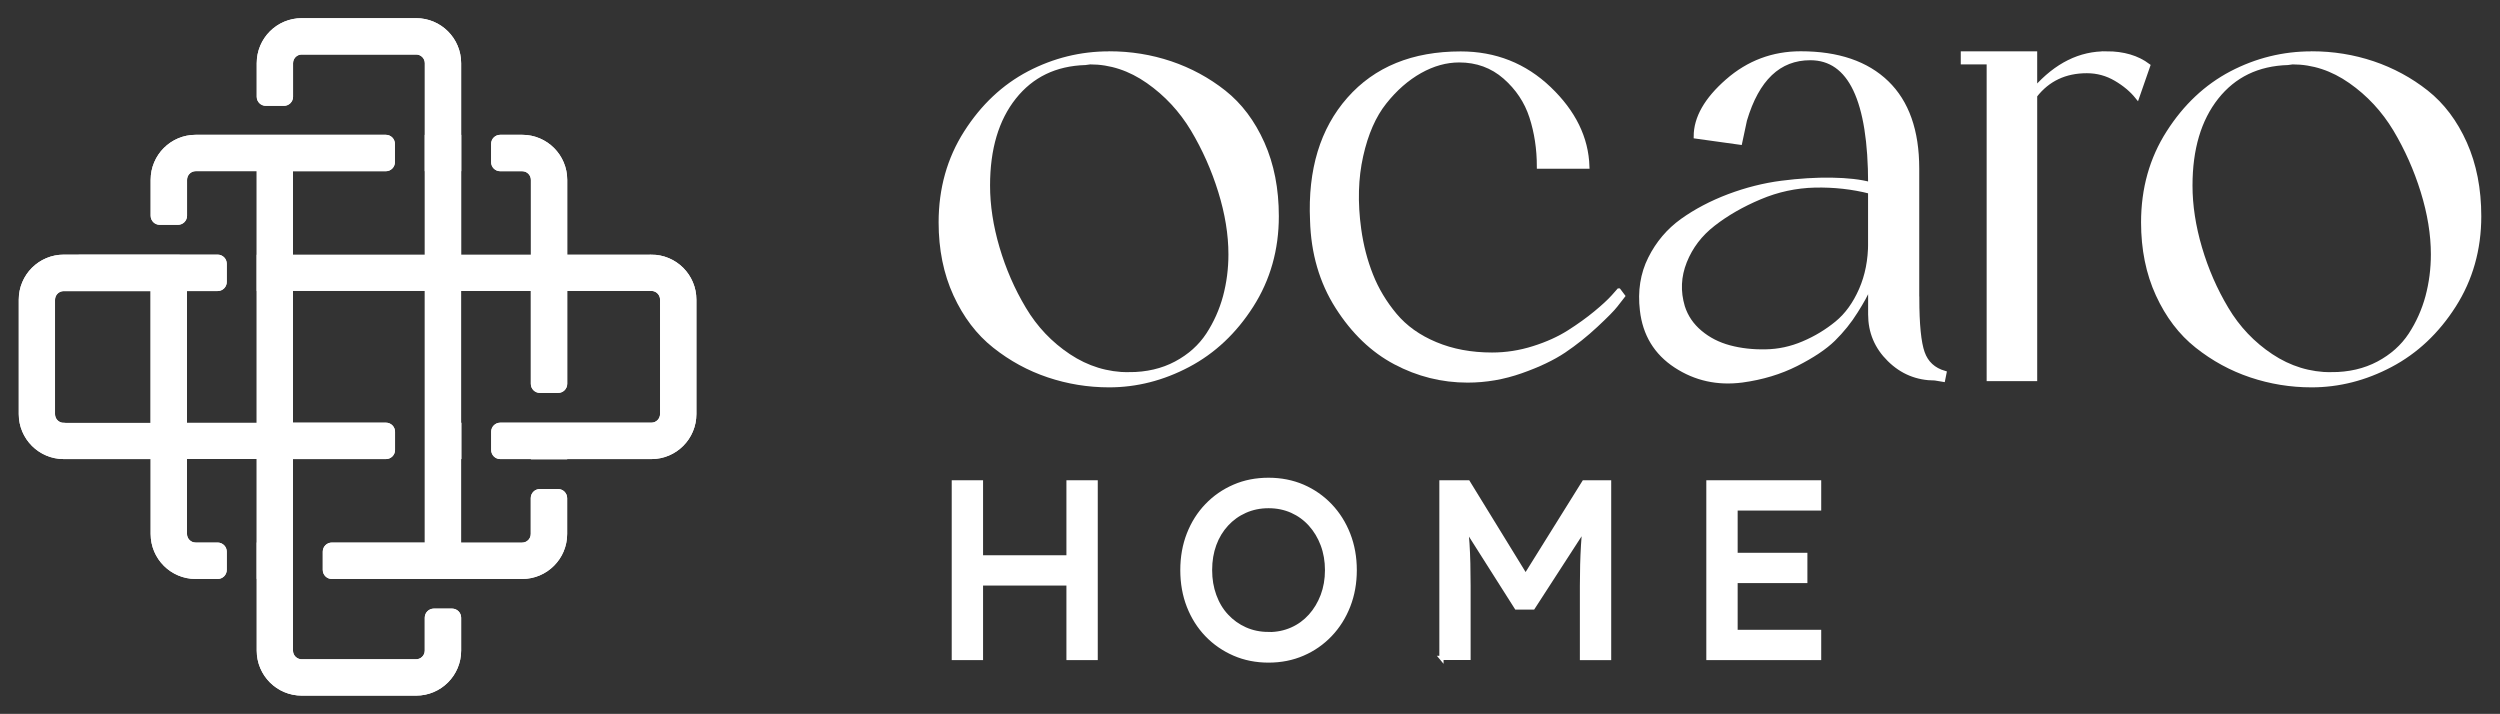 <?xml version="1.0" encoding="UTF-8"?> <svg xmlns="http://www.w3.org/2000/svg" id="Img" viewBox="0 0 385.34 110.03"><rect x="0" y="0" width="385.34" height="110.03" fill="#333333" stroke="none"/><defs><style> .cls-1 { stroke-width: .5px; } .cls-1, .cls-2 { fill: #fff; stroke: #fff; stroke-miterlimit: 10; } .cls-2 { stroke-width: .65px; } </style></defs><path class="cls-1" d="m100.4,39.51h-13.22v-11.79c0-3.7-3-6.69-6.69-6.69h-3.39c-.63,0-1.15.51-1.15,1.15v2.81c0,.63.51,1.15,1.15,1.15h3.39c.88,0,1.59.71,1.59,1.59v11.79h-11.25v-13.38h.02v-5.1h-.02v-11.3c0-3.7-3-6.69-6.69-6.69h-17.63c-3.7,0-6.69,3-6.69,6.69v5.17c0,.63.51,1.15,1.15,1.15h2.8c.63,0,1.15-.51,1.15-1.15v-5.17c0-.88.71-1.59,1.59-1.59h17.63c.88,0,1.59.71,1.59,1.59v11.3h-.02v5.1h.02v13.38h-20.82v-13.38h14.56c.63,0,1.15-.51,1.15-1.15v-2.81c0-.63-.51-1.15-1.15-1.15h-29.31c-3.7,0-6.69,3-6.69,6.69v5.53c0,.63.51,1.15,1.15,1.15h2.81c.63,0,1.15-.51,1.15-1.15v-5.53c0-.88.71-1.59,1.59-1.59h9.65v13.38h-.02v5.1h.02v20.82h-11.25v-20.82h4.98c.63,0,1.15-.51,1.15-1.15v-2.81c0-.63-.51-1.15-1.15-1.15h-4.98s-5.1-.01-5.1-.01h0s-13.64.01-13.64.01c-3.7,0-6.69,3-6.69,6.69v17.63c0,3.7,3,6.69,6.69,6.69h13.64v11.79c0,3.7,3,6.69,6.69,6.69h3.39c.63,0,1.15-.51,1.15-1.15v-2.81c0-.63-.51-1.15-1.15-1.15h-3.39c-.88,0-1.59-.71-1.59-1.59v-11.79h11.25v13.38h-.02v5.1h.02v11.3c0,3.7,3,6.69,6.69,6.69h17.63c3.7,0,6.69-3,6.69-6.69v-5.07c0-.63-.51-1.15-1.15-1.15h-2.81c-.63,0-1.15.51-1.15,1.15v5.07c0,.88-.71,1.59-1.59,1.59h-17.63c-.88,0-1.59-.71-1.59-1.59v-11.29h0v-5.1h0v-13.38h14.58c.63,0,1.15-.51,1.15-1.15v-2.81c0-.63-.51-1.15-1.15-1.15h-14.58v-20.82h20.82v39.3h-14.58c-.63,0-1.15.51-1.15,1.15v2.81c0,.63.51,1.15,1.15,1.15h29.33c3.7,0,6.69-3,6.69-6.69v-5.52c0-.63-.51-1.15-1.15-1.15h-2.81c-.63,0-1.15.51-1.15,1.15v5.52c0,.88-.71,1.59-1.59,1.59h-9.65v-13.38h.04v-5.1h-.04v-20.82h11.25v14.57c0,.63.51,1.15,1.15,1.15h2.81c.63,0,1.15-.51,1.15-1.15v-14.57h13.22c.88,0,1.59.71,1.59,1.59v17.63c0,.88-.71,1.59-1.59,1.59h-13.22s-5.1,0-5.1,0h0s-4.97,0-4.97,0c-.63,0-1.15.51-1.15,1.15v2.81c0,.63.51,1.15,1.15,1.15h4.97v.03h5.1v-.03h13.22c3.7,0,6.69-3,6.69-6.69v-17.63c0-3.7-3-6.69-6.69-6.69ZM9.82,65.43c-.88,0-1.59-.71-1.59-1.59v-17.63c0-.88.71-1.59,1.59-1.59h13.64v20.82h-13.64Z"></path><g><path class="cls-2" d="m170.97,8.23c3.29,0,6.44.51,9.45,1.52,3.01,1.02,5.76,2.5,8.24,4.46,2.48,1.96,4.46,4.59,5.93,7.88,1.47,3.29,2.2,7.03,2.2,11.24,0,5.11-1.3,9.7-3.89,13.76-2.59,4.06-5.85,7.12-9.77,9.19-3.92,2.07-7.98,3.1-12.18,3.1-3.22,0-6.34-.51-9.35-1.52-3.01-1.01-5.78-2.52-8.3-4.52-2.52-1.99-4.53-4.64-6.04-7.93-1.51-3.29-2.26-7-2.26-11.13,0-5.18,1.3-9.8,3.89-13.86,2.59-4.06,5.83-7.1,9.71-9.14,3.89-2.03,8-3.04,12.34-3.04Zm3.04,49.46c2.73,0,5.15-.56,7.25-1.68,2.1-1.12,3.74-2.59,4.94-4.41,1.19-1.82,2.06-3.78,2.63-5.88.56-2.1.84-4.27.84-6.51,0-3.08-.53-6.32-1.58-9.71-1.05-3.39-2.47-6.58-4.25-9.56-1.79-2.97-4.08-5.44-6.88-7.4-2.8-1.96-5.78-2.94-8.93-2.94l-.74.1c-4.62.14-8.28,1.91-10.97,5.3-2.7,3.4-4.04,7.93-4.04,13.6,0,3.08.49,6.28,1.47,9.61.98,3.33,2.34,6.46,4.1,9.4,1.75,2.94,4.04,5.36,6.88,7.25,2.84,1.89,5.93,2.84,9.29,2.84Z"></path><path class="cls-2" d="m249.52,44.78l.63.84c-.28.35-.65.82-1.1,1.42-.46.6-1.47,1.63-3.05,3.1-1.57,1.47-3.22,2.78-4.94,3.94-1.72,1.15-3.92,2.2-6.62,3.15-2.7.95-5.44,1.42-8.24,1.42-3.92,0-7.63-.93-11.13-2.78-3.5-1.85-6.48-4.71-8.93-8.56-2.45-3.85-3.75-8.3-3.89-13.34-.35-7.77,1.54-14,5.67-18.69,4.13-4.69,9.87-7.03,17.22-7.03,5.32,0,9.87,1.8,13.65,5.41,3.78,3.61,5.74,7.61,5.88,12.02h-7.46c0-2.73-.39-5.29-1.16-7.67-.77-2.38-2.14-4.43-4.09-6.14-1.96-1.71-4.31-2.57-7.04-2.57-2.03,0-4.04.56-6.04,1.68-1.99,1.12-3.82,2.71-5.46,4.78-1.65,2.07-2.85,4.81-3.62,8.24-.77,3.43-.88,7.21-.31,11.34.35,2.52.96,4.88,1.84,7.09.87,2.2,2.1,4.25,3.68,6.14,1.58,1.89,3.66,3.38,6.25,4.46,2.59,1.09,5.49,1.63,8.72,1.63,2.17,0,4.3-.33,6.41-1,2.1-.66,3.92-1.49,5.46-2.47,1.54-.98,2.9-1.96,4.09-2.94,1.19-.98,2.1-1.82,2.73-2.52l.84-.95Z"></path><path class="cls-2" d="m295.51,45.93c0,4.06.28,6.88.84,8.45.56,1.58,1.68,2.61,3.36,3.1l-.21,1.05-1.26-.21c-2.73,0-5.08-.96-7.03-2.89-1.96-1.92-2.94-4.25-2.94-6.98v-5.14c-.07.35-.21.82-.42,1.42-.21.6-.8,1.68-1.79,3.25-.98,1.58-2.14,3.01-3.46,4.31-1.33,1.3-3.24,2.57-5.72,3.83-2.49,1.26-5.27,2.1-8.35,2.52-3.78.49-7.19-.26-10.24-2.26-3.04-1.99-4.78-4.85-5.2-8.56-.35-2.94.07-5.6,1.26-7.98,1.19-2.38,2.84-4.32,4.94-5.83,2.1-1.5,4.5-2.76,7.19-3.78,2.69-1.01,5.41-1.7,8.14-2.05,2.73-.35,5.3-.51,7.72-.47,2.42.04,4.39.26,5.93.68,0-12.95-3.08-19.43-9.24-19.43-4.83,0-8.19,3.19-10.08,9.56l-.74,3.47-6.83-.95c0-2.87,1.63-5.72,4.88-8.56,3.25-2.84,7.02-4.25,11.29-4.25,5.74,0,10.17,1.51,13.28,4.52,3.11,3.01,4.67,7.42,4.67,13.23v19.95Zm-7.25-8.51v-7.88c-2.73-.7-5.57-1.01-8.51-.95-2.94.07-5.78.68-8.51,1.84-2.73,1.15-5.11,2.52-7.14,4.1-2.03,1.57-3.5,3.5-4.41,5.78-.91,2.28-1.02,4.6-.31,6.98.49,1.54,1.38,2.85,2.68,3.94,1.3,1.09,2.8,1.85,4.52,2.31,1.71.46,3.57.67,5.57.63,1.99-.03,3.94-.45,5.83-1.26,1.89-.8,3.6-1.84,5.14-3.1,1.54-1.26,2.78-2.98,3.73-5.15.95-2.17,1.42-4.58,1.42-7.25Z"></path><path class="cls-2" d="m324.7,8.23c2.59,0,4.73.63,6.41,1.89l-1.68,4.83c-.84-1.05-1.94-1.98-3.31-2.78-1.36-.8-2.85-1.21-4.46-1.21-3.36,0-6.02,1.26-7.98,3.78v43.68h-7.14V9.6h-3.99v-1.36h11.13v5.46c3.29-3.71,6.97-5.53,11.03-5.46Z"></path><path class="cls-2" d="m356.31,8.23c3.29,0,6.44.51,9.45,1.52,3.01,1.02,5.76,2.5,8.24,4.46,2.48,1.96,4.46,4.59,5.93,7.88,1.47,3.29,2.2,7.03,2.2,11.24,0,5.11-1.3,9.7-3.89,13.76-2.59,4.06-5.85,7.12-9.77,9.19-3.92,2.07-7.98,3.1-12.18,3.1-3.22,0-6.34-.51-9.35-1.52-3.01-1.01-5.78-2.52-8.3-4.52-2.52-1.99-4.53-4.64-6.04-7.93-1.51-3.29-2.26-7-2.26-11.13,0-5.18,1.29-9.8,3.89-13.86,2.59-4.06,5.83-7.1,9.71-9.14,3.89-2.03,8-3.04,12.34-3.04Zm3.04,49.46c2.73,0,5.14-.56,7.25-1.68,2.1-1.12,3.74-2.59,4.94-4.41,1.19-1.82,2.06-3.78,2.63-5.88.56-2.1.84-4.27.84-6.51,0-3.08-.53-6.32-1.58-9.71-1.05-3.39-2.47-6.58-4.25-9.56-1.79-2.97-4.08-5.44-6.88-7.4-2.8-1.96-5.78-2.94-8.93-2.94l-.74.1c-4.62.14-8.28,1.91-10.97,5.3-2.69,3.4-4.04,7.93-4.04,13.6,0,3.08.49,6.28,1.47,9.61.98,3.33,2.34,6.46,4.1,9.4,1.75,2.94,4.04,5.36,6.88,7.25,2.84,1.89,5.93,2.84,9.29,2.84Z"></path></g><g><path class="cls-2" d="m147.02,101.42v-27.07h4.18v27.07h-4.18Zm1.82-11.49v-4.02h17.71v4.02h-17.71Zm15.86,11.49v-27.07h4.18v27.07h-4.18Z"></path><path class="cls-2" d="m195.53,101.81c-1.91,0-3.67-.35-5.28-1.05-1.61-.7-3.02-1.67-4.22-2.92-1.2-1.25-2.13-2.72-2.79-4.41s-.99-3.54-.99-5.55.33-3.86.99-5.55,1.59-3.16,2.79-4.41c1.2-1.25,2.6-2.22,4.22-2.92,1.61-.7,3.37-1.04,5.28-1.04s3.67.35,5.28,1.04c1.61.7,3.02,1.68,4.22,2.94,1.2,1.26,2.13,2.74,2.79,4.43.66,1.69.99,3.53.99,5.51s-.33,3.82-.99,5.51c-.66,1.69-1.59,3.17-2.79,4.43-1.2,1.26-2.6,2.24-4.22,2.94-1.61.7-3.37,1.05-5.28,1.05Zm0-4.06c1.32,0,2.52-.25,3.62-.74,1.1-.49,2.04-1.18,2.84-2.07.8-.89,1.42-1.93,1.88-3.13.45-1.2.68-2.51.68-3.93s-.23-2.73-.68-3.93c-.45-1.2-1.08-2.24-1.88-3.13-.8-.89-1.75-1.58-2.84-2.07-1.1-.49-2.3-.74-3.62-.74s-2.52.25-3.62.74c-1.1.49-2.05,1.17-2.86,2.05-.81.88-1.44,1.91-1.88,3.11s-.66,2.52-.66,3.96.22,2.73.66,3.94c.44,1.21,1.06,2.26,1.88,3.13.81.88,1.77,1.56,2.86,2.05,1.1.49,2.3.74,3.62.74Z"></path><path class="cls-2" d="m222.18,101.42v-27.07h4.1l9.86,16.05-1.97-.04,9.98-16.01h3.87v27.07h-4.18v-11.1c0-2.32.06-4.41.17-6.27s.32-3.7.6-5.53l.54,1.43-8.86,13.69h-2.55l-8.59-13.54.43-1.59c.28,1.73.48,3.5.6,5.32.12,1.82.17,3.98.17,6.48v11.1h-4.18Z"></path><path class="cls-2" d="m263.33,101.42v-27.07h17.06v4.02h-12.88v19.03h12.88v4.02h-17.06Zm1.9-11.87v-4.02h13.03v4.02h-13.03Z"></path></g><path class="cls-1" d="m100.4,39.51h-13.22v-11.79c0-3.7-3-6.69-6.69-6.69h-3.39c-.63,0-1.15.51-1.15,1.15v2.81c0,.63.51,1.15,1.15,1.15h3.39c.88,0,1.59.71,1.59,1.59v11.79h-11.25v-13.38h.02v-5.1h-.02v-11.3c0-3.7-3-6.69-6.69-6.69h-17.63c-3.7,0-6.69,3-6.69,6.69v5.17c0,.63.51,1.15,1.15,1.15h2.8c.63,0,1.15-.51,1.15-1.15v-5.17c0-.88.71-1.59,1.59-1.59h17.63c.88,0,1.59.71,1.59,1.59v11.3h-.02v5.1h.02v13.38h-20.82v-13.38h14.56c.63,0,1.15-.51,1.15-1.15v-2.81c0-.63-.51-1.15-1.15-1.15h-29.31c-3.7,0-6.69,3-6.69,6.69v5.53c0,.63.51,1.15,1.15,1.15h2.81c.63,0,1.15-.51,1.15-1.15v-5.53c0-.88.71-1.59,1.59-1.59h9.65v13.38h-.02v5.1h.02v20.82h-11.25v-20.82h4.98c.63,0,1.15-.51,1.15-1.15v-2.81c0-.63-.51-1.15-1.15-1.15h-4.98s-5.1-.01-5.1-.01h0s-13.64.01-13.64.01c-3.7,0-6.69,3-6.69,6.69v17.63c0,3.7,3,6.69,6.69,6.69h13.64v11.79c0,3.7,3,6.69,6.69,6.69h3.39c.63,0,1.15-.51,1.15-1.15v-2.81c0-.63-.51-1.15-1.15-1.15h-3.39c-.88,0-1.59-.71-1.59-1.59v-11.79h11.25v13.38h-.02v5.1h.02v11.3c0,3.7,3,6.69,6.69,6.69h17.63c3.7,0,6.69-3,6.69-6.69v-5.07c0-.63-.51-1.15-1.15-1.15h-2.81c-.63,0-1.15.51-1.15,1.15v5.07c0,.88-.71,1.59-1.59,1.59h-17.63c-.88,0-1.59-.71-1.59-1.59v-11.29h0v-5.1h0v-13.38h14.58c.63,0,1.15-.51,1.15-1.15v-2.81c0-.63-.51-1.15-1.15-1.15h-14.58v-20.82h20.82v39.3h-14.58c-.63,0-1.15.51-1.15,1.15v2.81c0,.63.51,1.15,1.15,1.15h29.33c3.7,0,6.69-3,6.69-6.69v-5.52c0-.63-.51-1.15-1.15-1.15h-2.81c-.63,0-1.15.51-1.15,1.15v5.52c0,.88-.71,1.59-1.59,1.59h-9.65v-13.38h.04v-5.1h-.04v-20.82h11.25v14.57c0,.63.51,1.15,1.15,1.15h2.81c.63,0,1.15-.51,1.15-1.15v-14.57h13.22c.88,0,1.59.71,1.59,1.59v17.63c0,.88-.71,1.59-1.59,1.59h-13.22s-5.1,0-5.1,0h0s-4.97,0-4.97,0c-.63,0-1.15.51-1.15,1.15v2.81c0,.63.51,1.15,1.15,1.15h4.97v.03h5.1v-.03h13.22c3.7,0,6.69-3,6.69-6.69v-17.63c0-3.7-3-6.69-6.69-6.69ZM9.82,65.43c-.88,0-1.59-.71-1.59-1.59v-17.63c0-.88.71-1.59,1.59-1.59h13.64v20.82h-13.64Z"></path></svg> 
